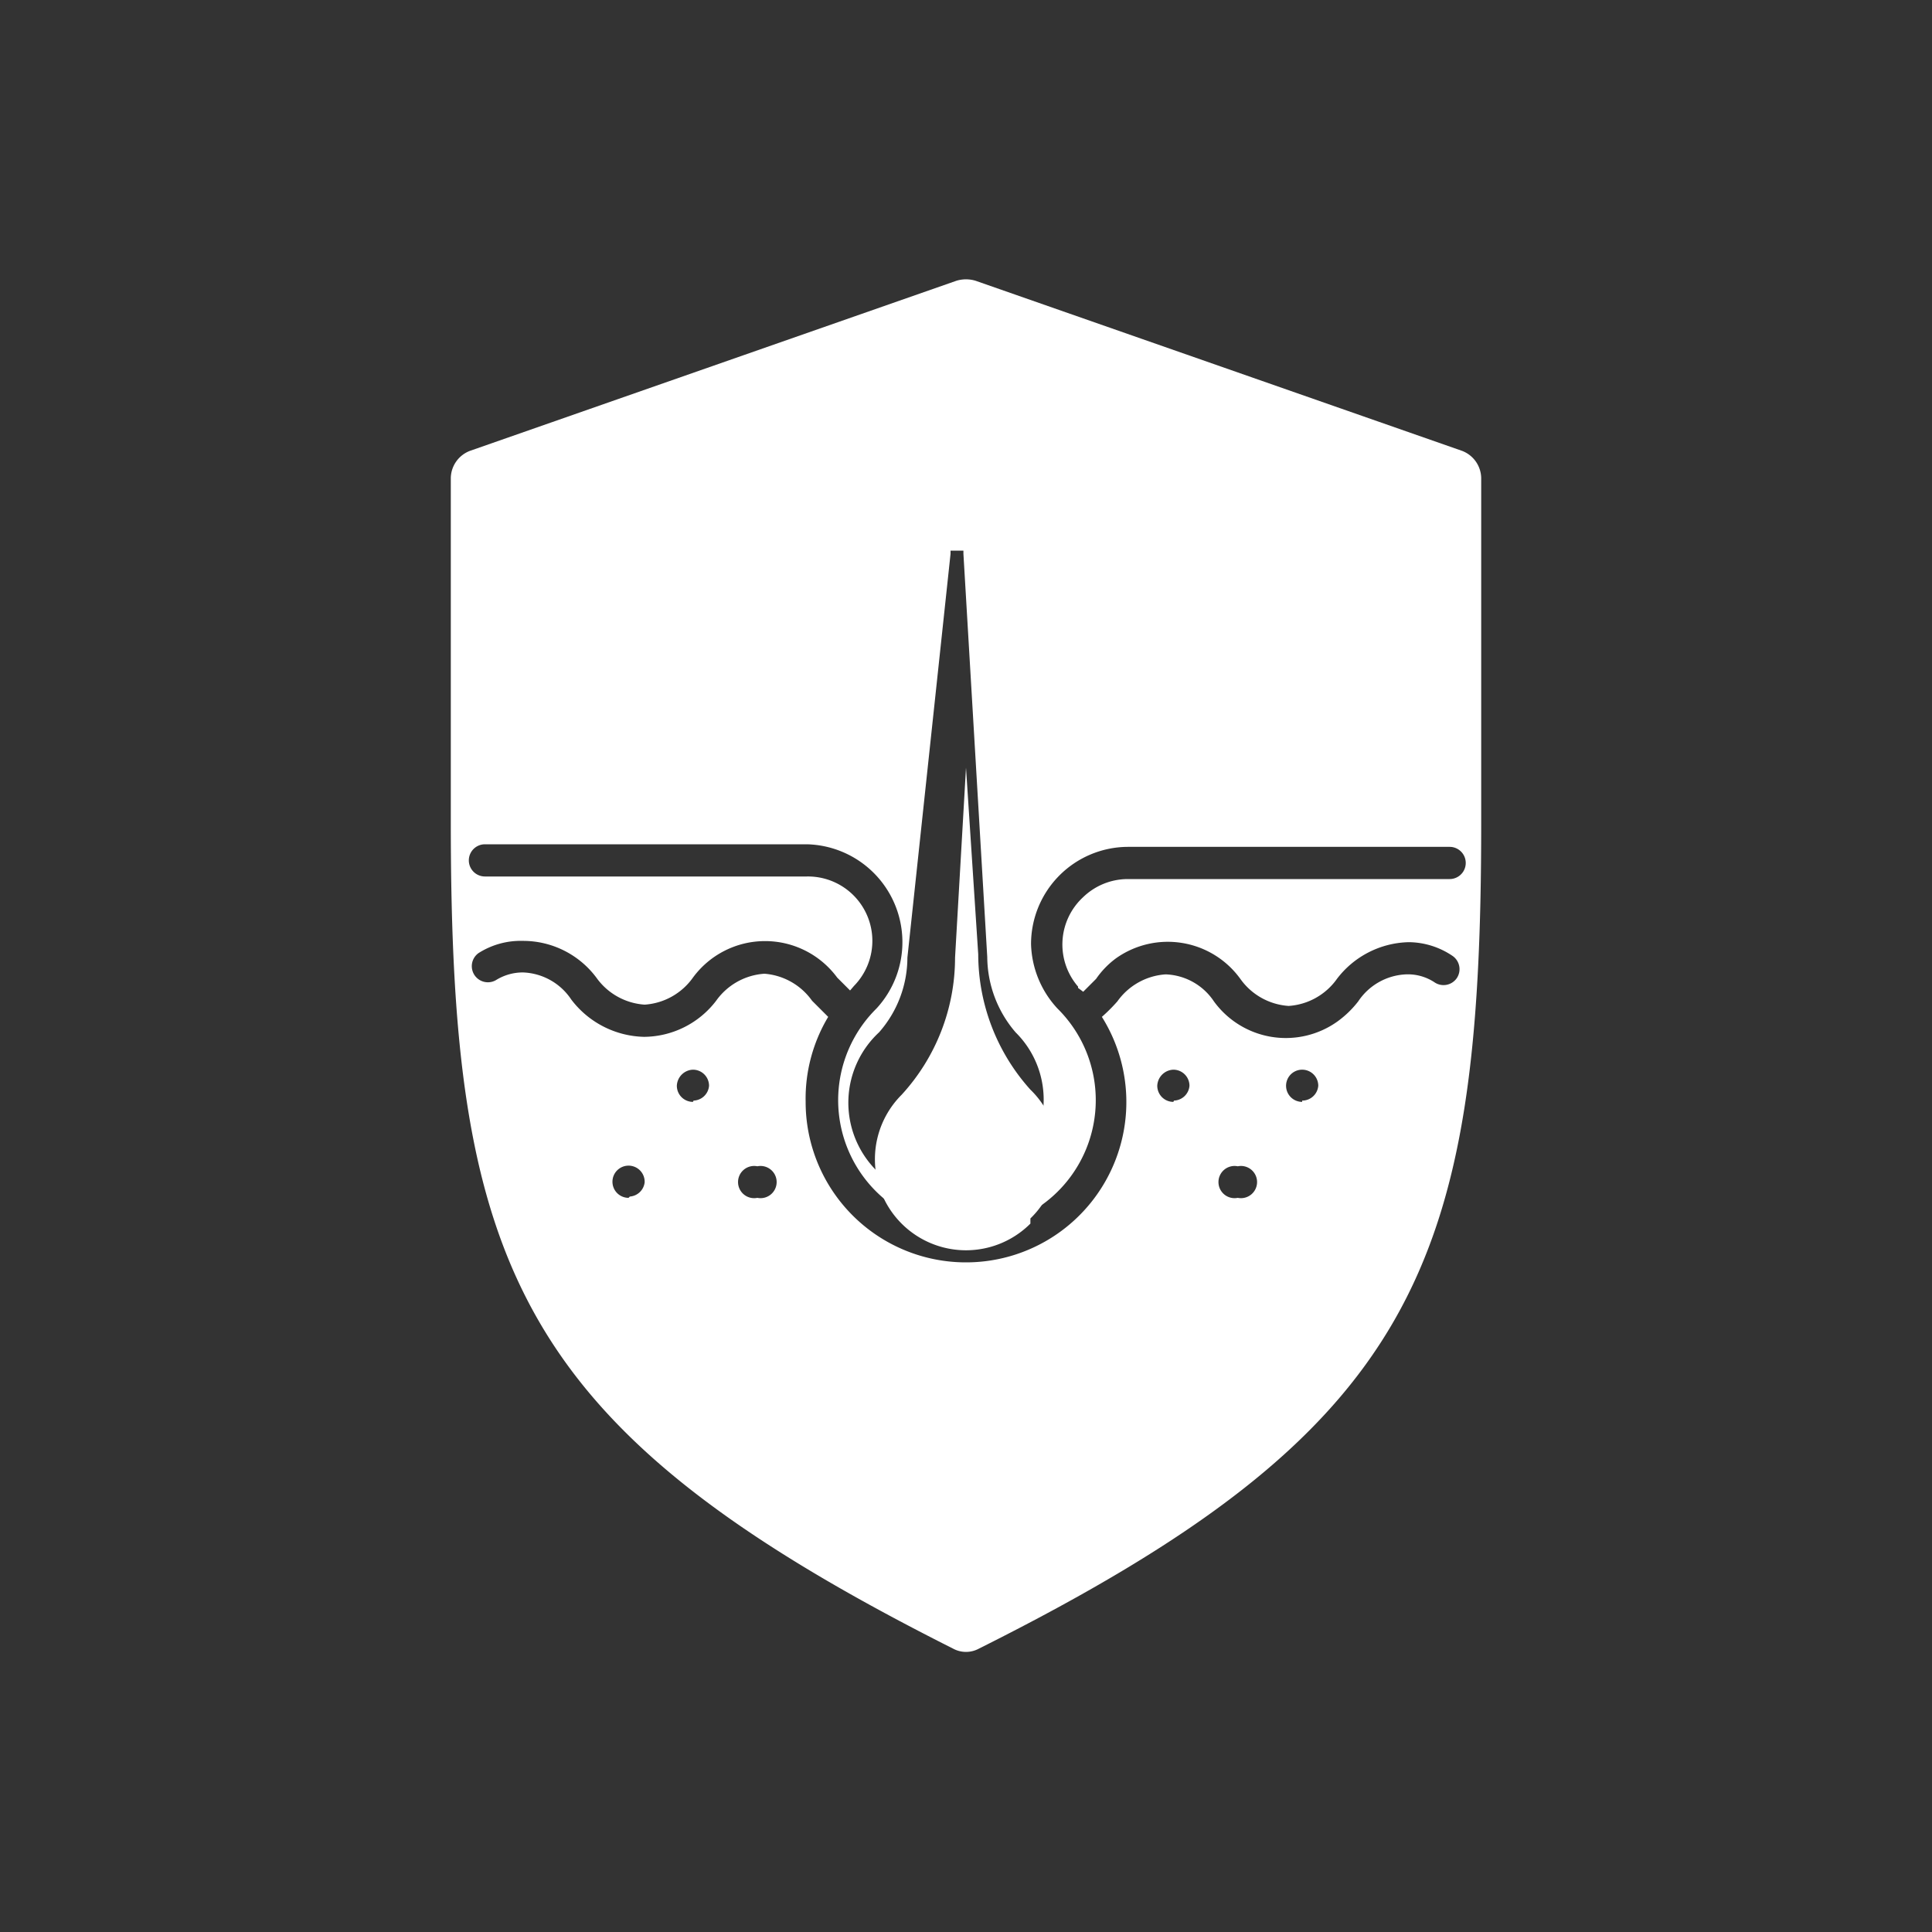 <svg id="Layer_1" data-name="Layer 1" xmlns="http://www.w3.org/2000/svg" width="30" height="30" viewBox="0 0 30 30">
  <rect x="0" y="0" width="30" height="30" fill="#333333" stroke="none"/>
  <defs>
    <style>
      .cls-1 {
        fill: #fff;
      }
    </style>
  </defs>
  <title>stemcells</title>
  <g>
    <path class="cls-1" d="M22.7,7,15.15,4.36a.51.51,0,0,0-.3,0L7.3,7a.46.46,0,0,0-.3.42v5.34c0,6.9,1,9.42,7.8,12.84a.42.42,0,0,0,.4,0C22,22.2,23,19.68,23,12.78V7.44A.46.46,0,0,0,22.7,7Zm-7.94,1.6v0s0,0,0-.05l0,0a.05.05,0,0,1,0,0l0,0,0,0h.2l0,0,0,0,0,0,0,0s0,0,0,.05v0l.37,6.26a1.81,1.81,0,0,0,.44,1.17,1.47,1.47,0,0,1,0,2.09,1.49,1.49,0,1,1-2.12-2.09,1.76,1.76,0,0,0,.44-1.16Zm-5,10a.25.25,0,1,1,.25-.24A.25.25,0,0,1,9.78,18.58Zm1-1.49a.25.25,0,0,1-.25-.25.26.26,0,0,1,.25-.25.25.25,0,0,1,.25.25A.25.25,0,0,1,10.77,17.09Zm1,1.49a.25.25,0,1,1,0-.49.25.25,0,1,1,0,.49Zm6.46-1.49a.25.25,0,0,1-.25-.25.26.26,0,0,1,.25-.25.25.25,0,0,1,.25.25A.25.25,0,0,1,18.23,17.09Zm1,1.49a.25.25,0,1,1,0-.49.25.25,0,1,1,0,.49Zm1-1.49a.25.25,0,0,1-.25-.25.25.25,0,0,1,.5,0A.25.25,0,0,1,20.22,17.09Zm-3.48-1.77.08.06.2-.2a1.34,1.34,0,0,1,.31-.32,1.39,1.39,0,0,1,1.93.32,1,1,0,0,0,.75.42,1,1,0,0,0,.75-.42,1.44,1.44,0,0,1,1.12-.57,1.23,1.23,0,0,1,.67.21.25.25,0,0,1,.07.35.25.25,0,0,1-.35.06.75.75,0,0,0-.44-.12.94.94,0,0,0-.74.42,1.57,1.57,0,0,1-.32.31,1.38,1.38,0,0,1-1.92-.31.94.94,0,0,0-.75-.42,1,1,0,0,0-.75.42,2.72,2.72,0,0,1-.24.24,2.49,2.49,0,1,1-4.6,1.32,2.47,2.47,0,0,1,.35-1.32l-.25-.25a1,1,0,0,0-.74-.42,1,1,0,0,0-.75.42A1.42,1.42,0,0,1,10,16.1a1.46,1.46,0,0,1-1.13-.58.94.94,0,0,0-.75-.42.79.79,0,0,0-.42.12.25.25,0,0,1-.27-.42,1.22,1.22,0,0,1,.69-.19,1.42,1.42,0,0,1,1.14.57,1,1,0,0,0,.75.42,1,1,0,0,0,.75-.42,1.39,1.39,0,0,1,2.24,0l.2.2.06-.07a1,1,0,0,0-.73-1.7h-5a.25.25,0,1,1,0-.5h5a1.52,1.52,0,0,1,1.08,2.55l0,0a2,2,0,1,0,2.81,0,1.53,1.53,0,0,1-.41-1,1.51,1.51,0,0,1,1.5-1.51h5a.25.25,0,0,1,0,.5h-5a1,1,0,0,0-.69.28A1,1,0,0,0,16.74,15.32Z"/>
    <path class="cls-1" d="M16,18.92a1.39,1.39,0,0,0,0-2,3.15,3.15,0,0,1-.81-2.1L15,11.92l-.17,2.95A3.15,3.15,0,0,1,14,17a1.39,1.39,0,1,0,2,2Z"/>
  </g>
</svg>
